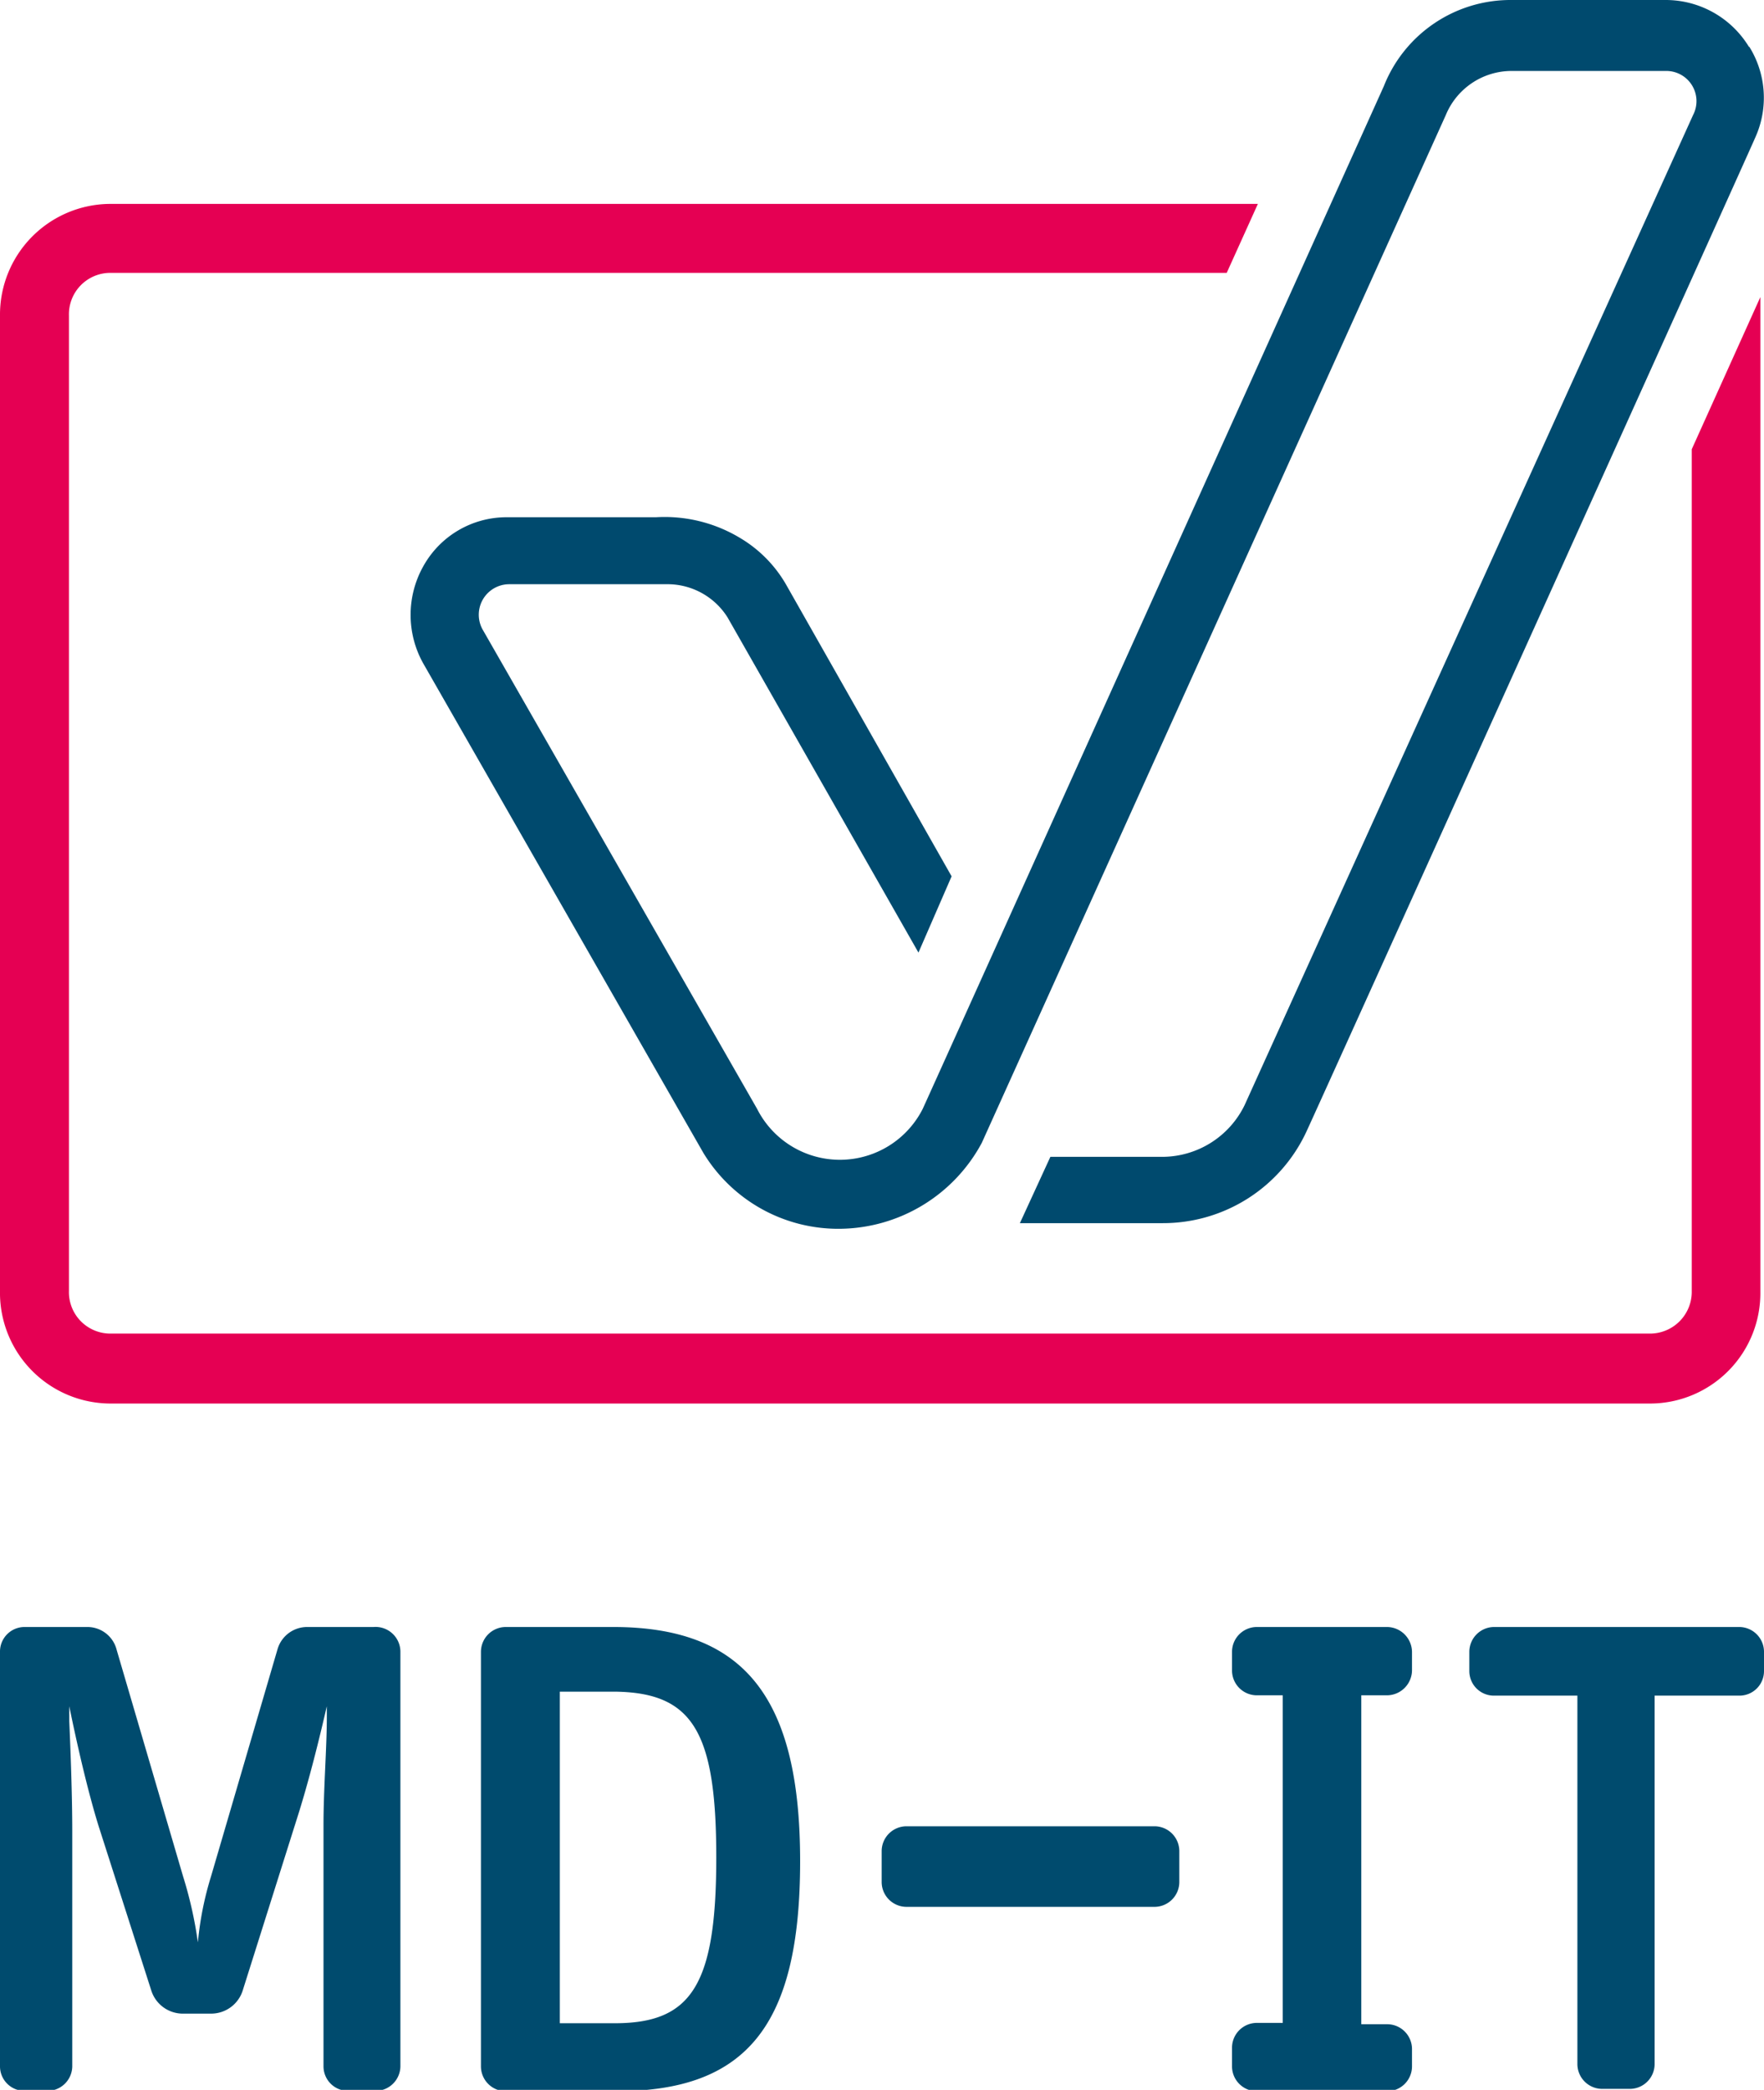 <svg id="Logo" xmlns="http://www.w3.org/2000/svg" viewBox="0 0 53.22 63.03">
    <defs>
        <style>.cls-1{fill:#004b6e;}.cls-2{fill:#e50053;}.cls-3{fill:#004a6e;}</style>
    </defs>
    <path class="cls-1"
          d="M25.09,56.74h-2a.93.93,0,0,0-.9.68l-2,6.83a9.79,9.79,0,0,0-.4,2,12.42,12.42,0,0,0-.45-2l-2-6.82a.91.91,0,0,0-.9-.69H14.55a.74.74,0,0,0-.73.73V70a.74.74,0,0,0,.73.73h.68A.75.75,0,0,0,16,70v-7.1c0-1.1-.05-2.38-.09-3.32,0-.16,0-.31,0-.45.22,1.08.55,2.54.89,3.63l1.58,4.93a1,1,0,0,0,.92.71h.92a1,1,0,0,0,.93-.72l1.6-5.07c.4-1.24.73-2.61.93-3.48l0,.33c0,.92-.1,2.17-.1,3.24V70a.74.74,0,0,0,.73.73h.86a.75.75,0,0,0,.73-.73V57.47A.75.75,0,0,0,25.09,56.74Z"
          transform="translate(-13.82 -7.67)"/>
    <path class="cls-1"
          d="M32.32,56.74H29.07a.75.75,0,0,0-.74.75V70a.75.75,0,0,0,.74.74h3.35c3.94,0,5.54-2,5.54-6.94S36.27,56.74,32.32,56.74Zm3.11,6.95c0,3.84-.74,5-3.06,5H30.71v-10H32.4C34.72,58.73,35.43,59.9,35.43,63.69Z"
          transform="translate(-13.82 -7.67)"/>
    <path class="cls-1"
          d="M48.66,62.75H41.17a.75.75,0,0,0-.75.74v.95a.75.75,0,0,0,.75.74h7.49a.75.75,0,0,0,.74-.74v-.95A.75.75,0,0,0,48.66,62.75Z"
          transform="translate(-13.82 -7.67)"/>
    <path class="cls-1"
          d="M55.67,58.8a.76.76,0,0,0,.75-.75v-.56a.76.76,0,0,0-.75-.75H51.73a.75.75,0,0,0-.74.75v.56a.75.75,0,0,0,.74.75h.79v9.88h-.79a.75.75,0,0,0-.74.74V70a.75.75,0,0,0,.74.74h3.94a.75.75,0,0,0,.75-.74v-.54a.75.75,0,0,0-.75-.74h-.78V58.8Z"
          transform="translate(-13.82 -7.67)"/>
    <path class="cls-1"
          d="M66.3,56.74H58.89a.75.75,0,0,0-.74.74v.59a.74.74,0,0,0,.74.74h2.52V69.93a.75.75,0,0,0,.74.74H63a.75.75,0,0,0,.74-.74V58.81H66.3a.74.74,0,0,0,.74-.74v-.59A.75.75,0,0,0,66.3,56.74Z"
          transform="translate(-13.82 -7.67)"/>
    <path class="cls-2"
          d="M64.86,46.6a1.26,1.26,0,0,1-1.22,1.29H17.11A1.25,1.25,0,0,1,15.9,46.6V17.19a1.25,1.25,0,0,1,1.21-1.29H50.83l.94-2.08H17.11a3.34,3.34,0,0,0-3.29,3.37V46.6A3.34,3.34,0,0,0,17.11,50H63.64a3.33,3.33,0,0,0,3.29-3.37v-30l-2.07,4.59Z"
          transform="translate(-13.82 -7.67)"/>
    <path class="cls-3"
          d="M66.59,9.09a2.94,2.94,0,0,0-2.52-1.42H59.43a4.11,4.11,0,0,0-3.86,2.6S41.76,40.9,41.66,41.11a2.8,2.8,0,0,1-5,0L28.4,26.69a.92.92,0,0,1,.79-1.4H34a2.14,2.14,0,0,1,1.77,1l5.76,10.11,1-2.3-5-8.81a3.89,3.89,0,0,0-1.39-1.4,4.41,4.41,0,0,0-2.53-.62h-4.5a2.87,2.87,0,0,0-2.52,1.48,3,3,0,0,0,0,2.93l8.45,14.76a4.76,4.76,0,0,0,4.11,2.29,4.91,4.91,0,0,0,4.29-2.59l14-31a2.15,2.15,0,0,1,2-1.33h4.64a.91.91,0,0,1,.82,1.33L51.37,41a2.77,2.77,0,0,1-2.47,1.56H45.51l-.92,2H48.9a4.77,4.77,0,0,0,4.33-2.75c.29-.61,13.41-29.66,13.55-30a2.91,2.91,0,0,0-.19-2.74"
          transform="translate(-13.82 -7.67)"/>
</svg>
